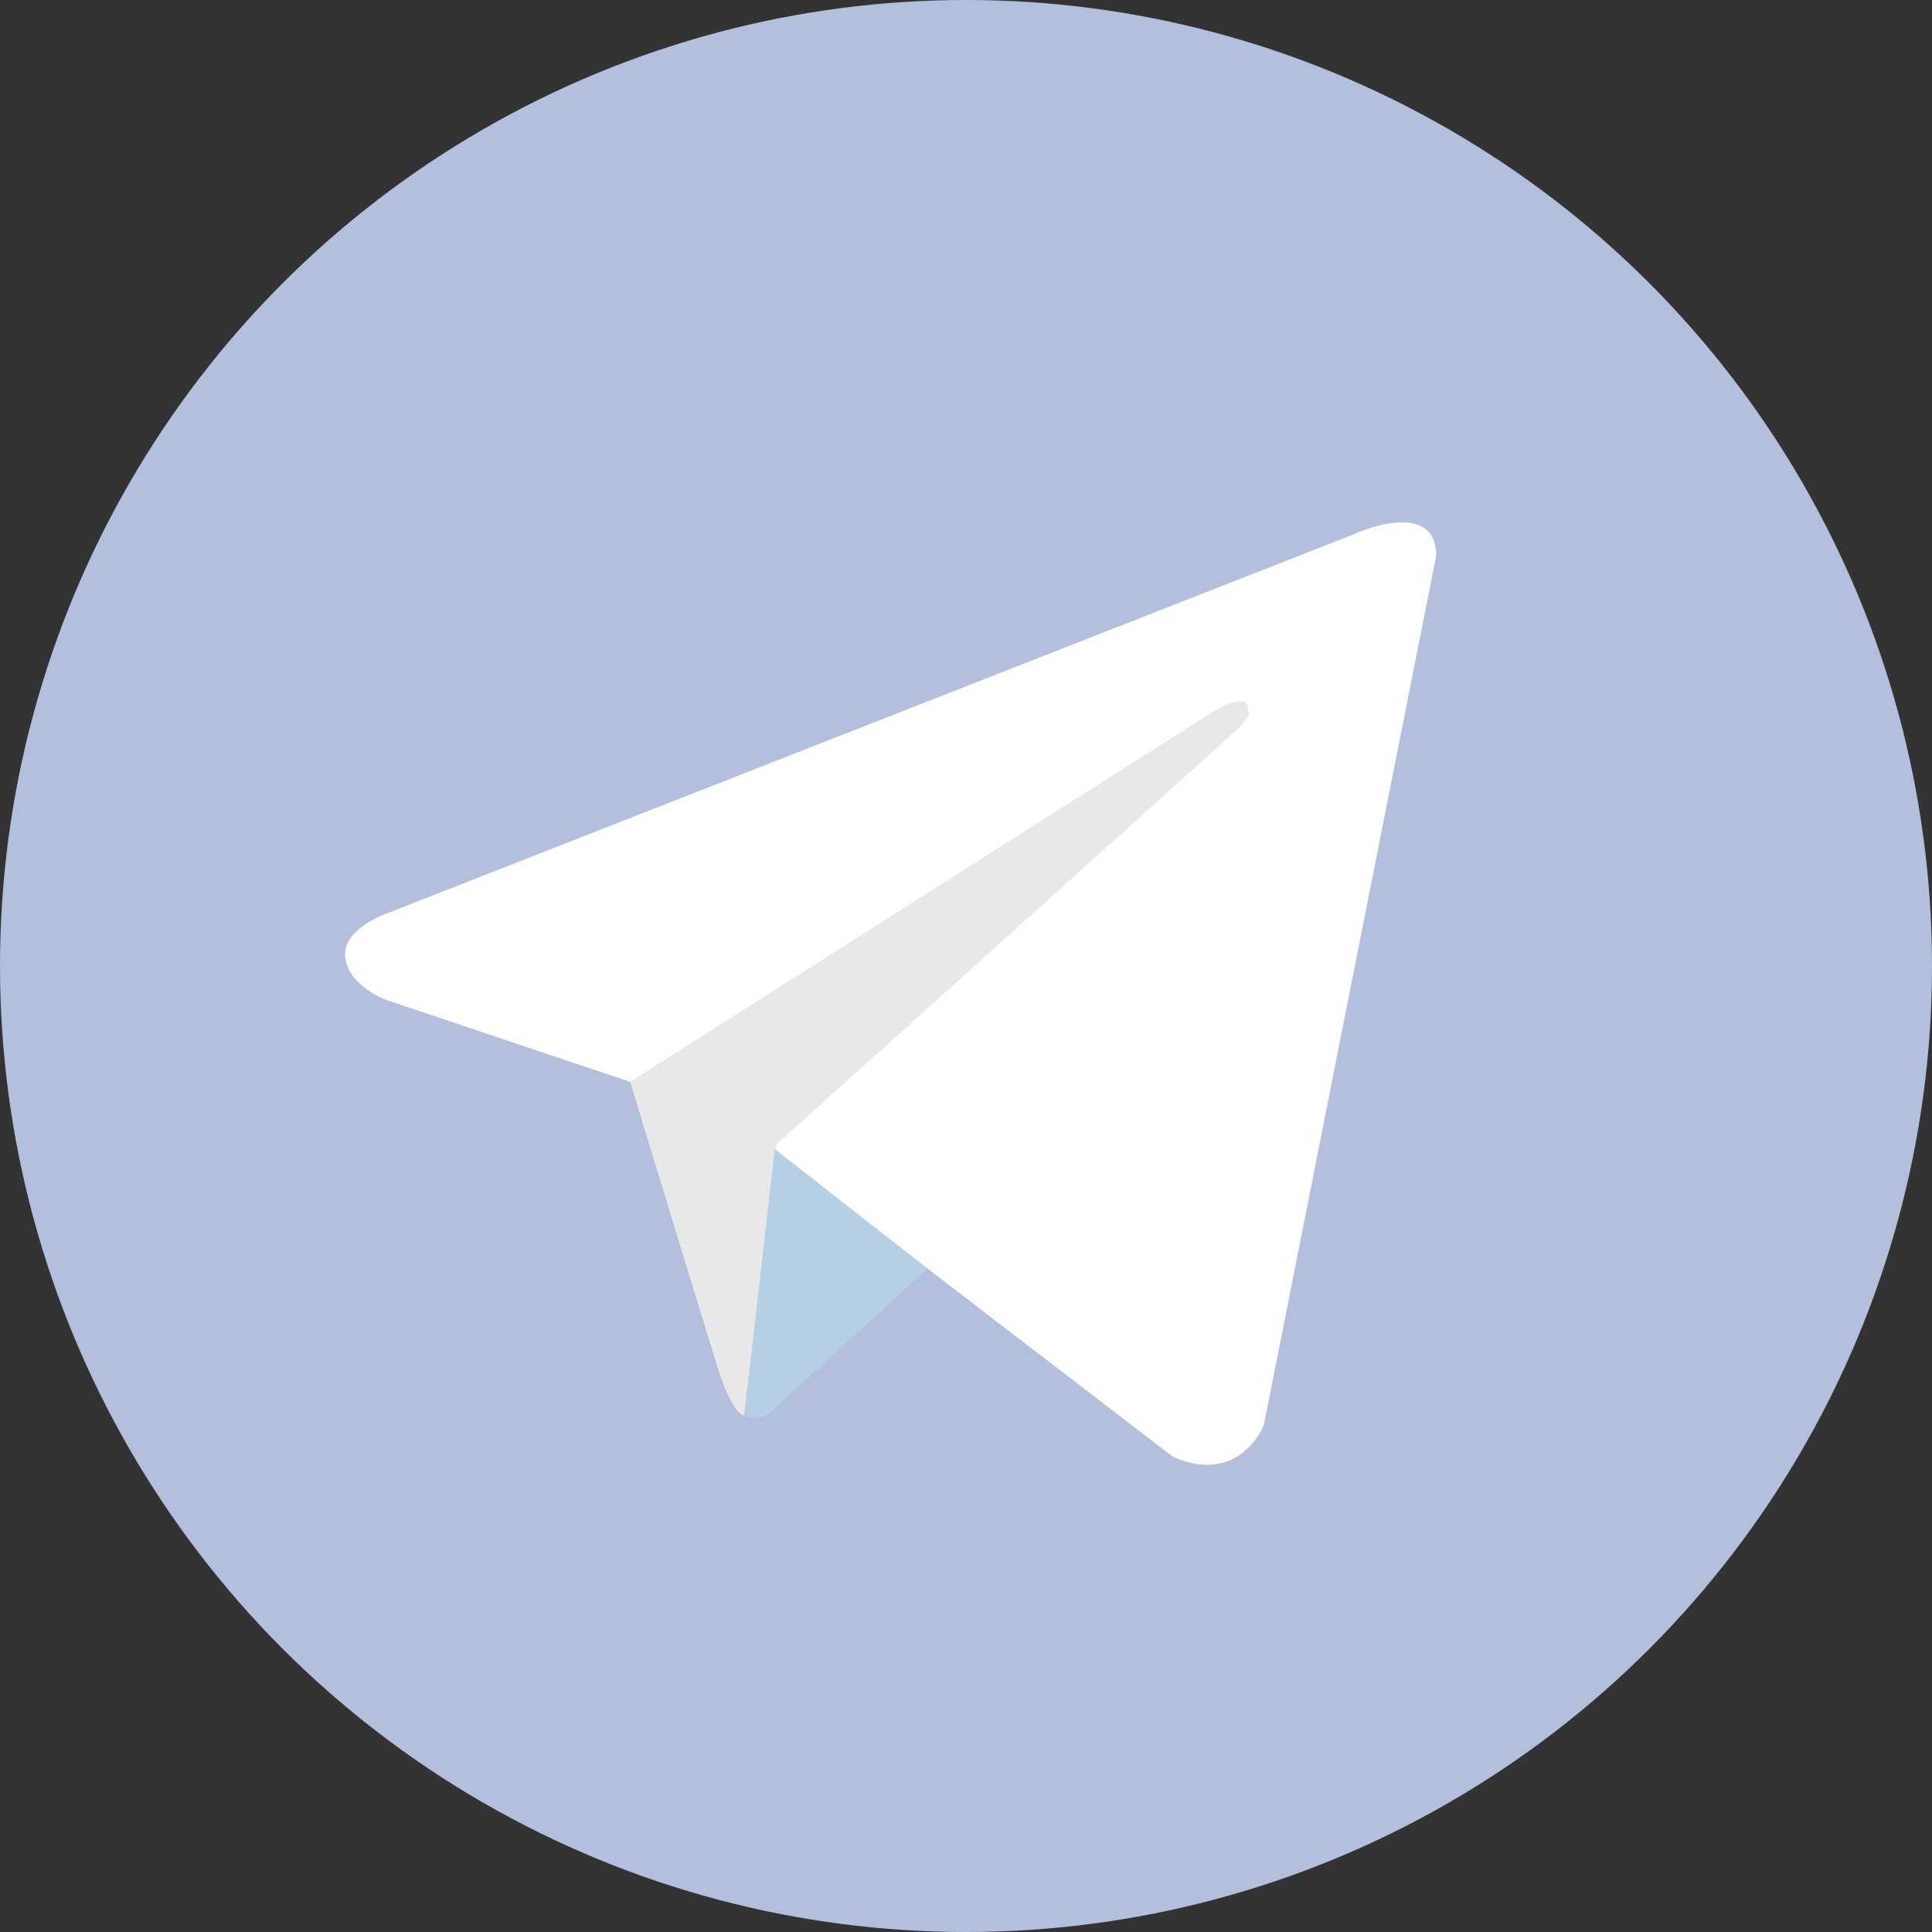 <?xml version="1.0" encoding="UTF-8"?> <svg xmlns="http://www.w3.org/2000/svg" viewBox="0 0 512 512" xml:space="preserve"><rect x="0" y="0" width="512" height="512" fill="#333333" stroke="none"/><linearGradient gradientUnits="userSpaceOnUse" id="a" x1="256" x2="256" y1="0" y2="510.132"><stop offset="0" stop-color="#b3c0dd" class="stop-color-41bce7"></stop><stop offset="1" stop-color="#b3c0dd" class="stop-color-22a6dc"></stop></linearGradient><circle cx="256" cy="256" r="256" fill="url(#a)" class="fillurl(-a)"></circle><path d="m380.6 147.3-45.7 230.5s-6.4 16-24 8.3l-105.5-80.9-38.4-18.5-64.6-21.7s-9.9-3.5-10.9-11.2c-1-7.7 11.2-11.8 11.2-11.8l256.8-100.7c0-.1 21.1-9.4 21.1 6z" fill="#ffffff" class="fill-ffffff"></path><path d="M197.2 375.2s-3.1-.3-6.9-12.4c-3.8-12.1-23.3-76.1-23.3-76.1l155.1-98.5s9-5.4 8.6 0c0 0 1.6 1-3.2 5.4-4.8 4.5-121.8 109.7-121.8 109.7" fill="#e8e8e8" class="fill-d2e4f0"></path><path d="m245.8 336.2-41.7 38.1s-3.3 2.5-6.8.9l8-70.7" fill="#b5cfe4" class="fill-b5cfe4"></path></svg> 